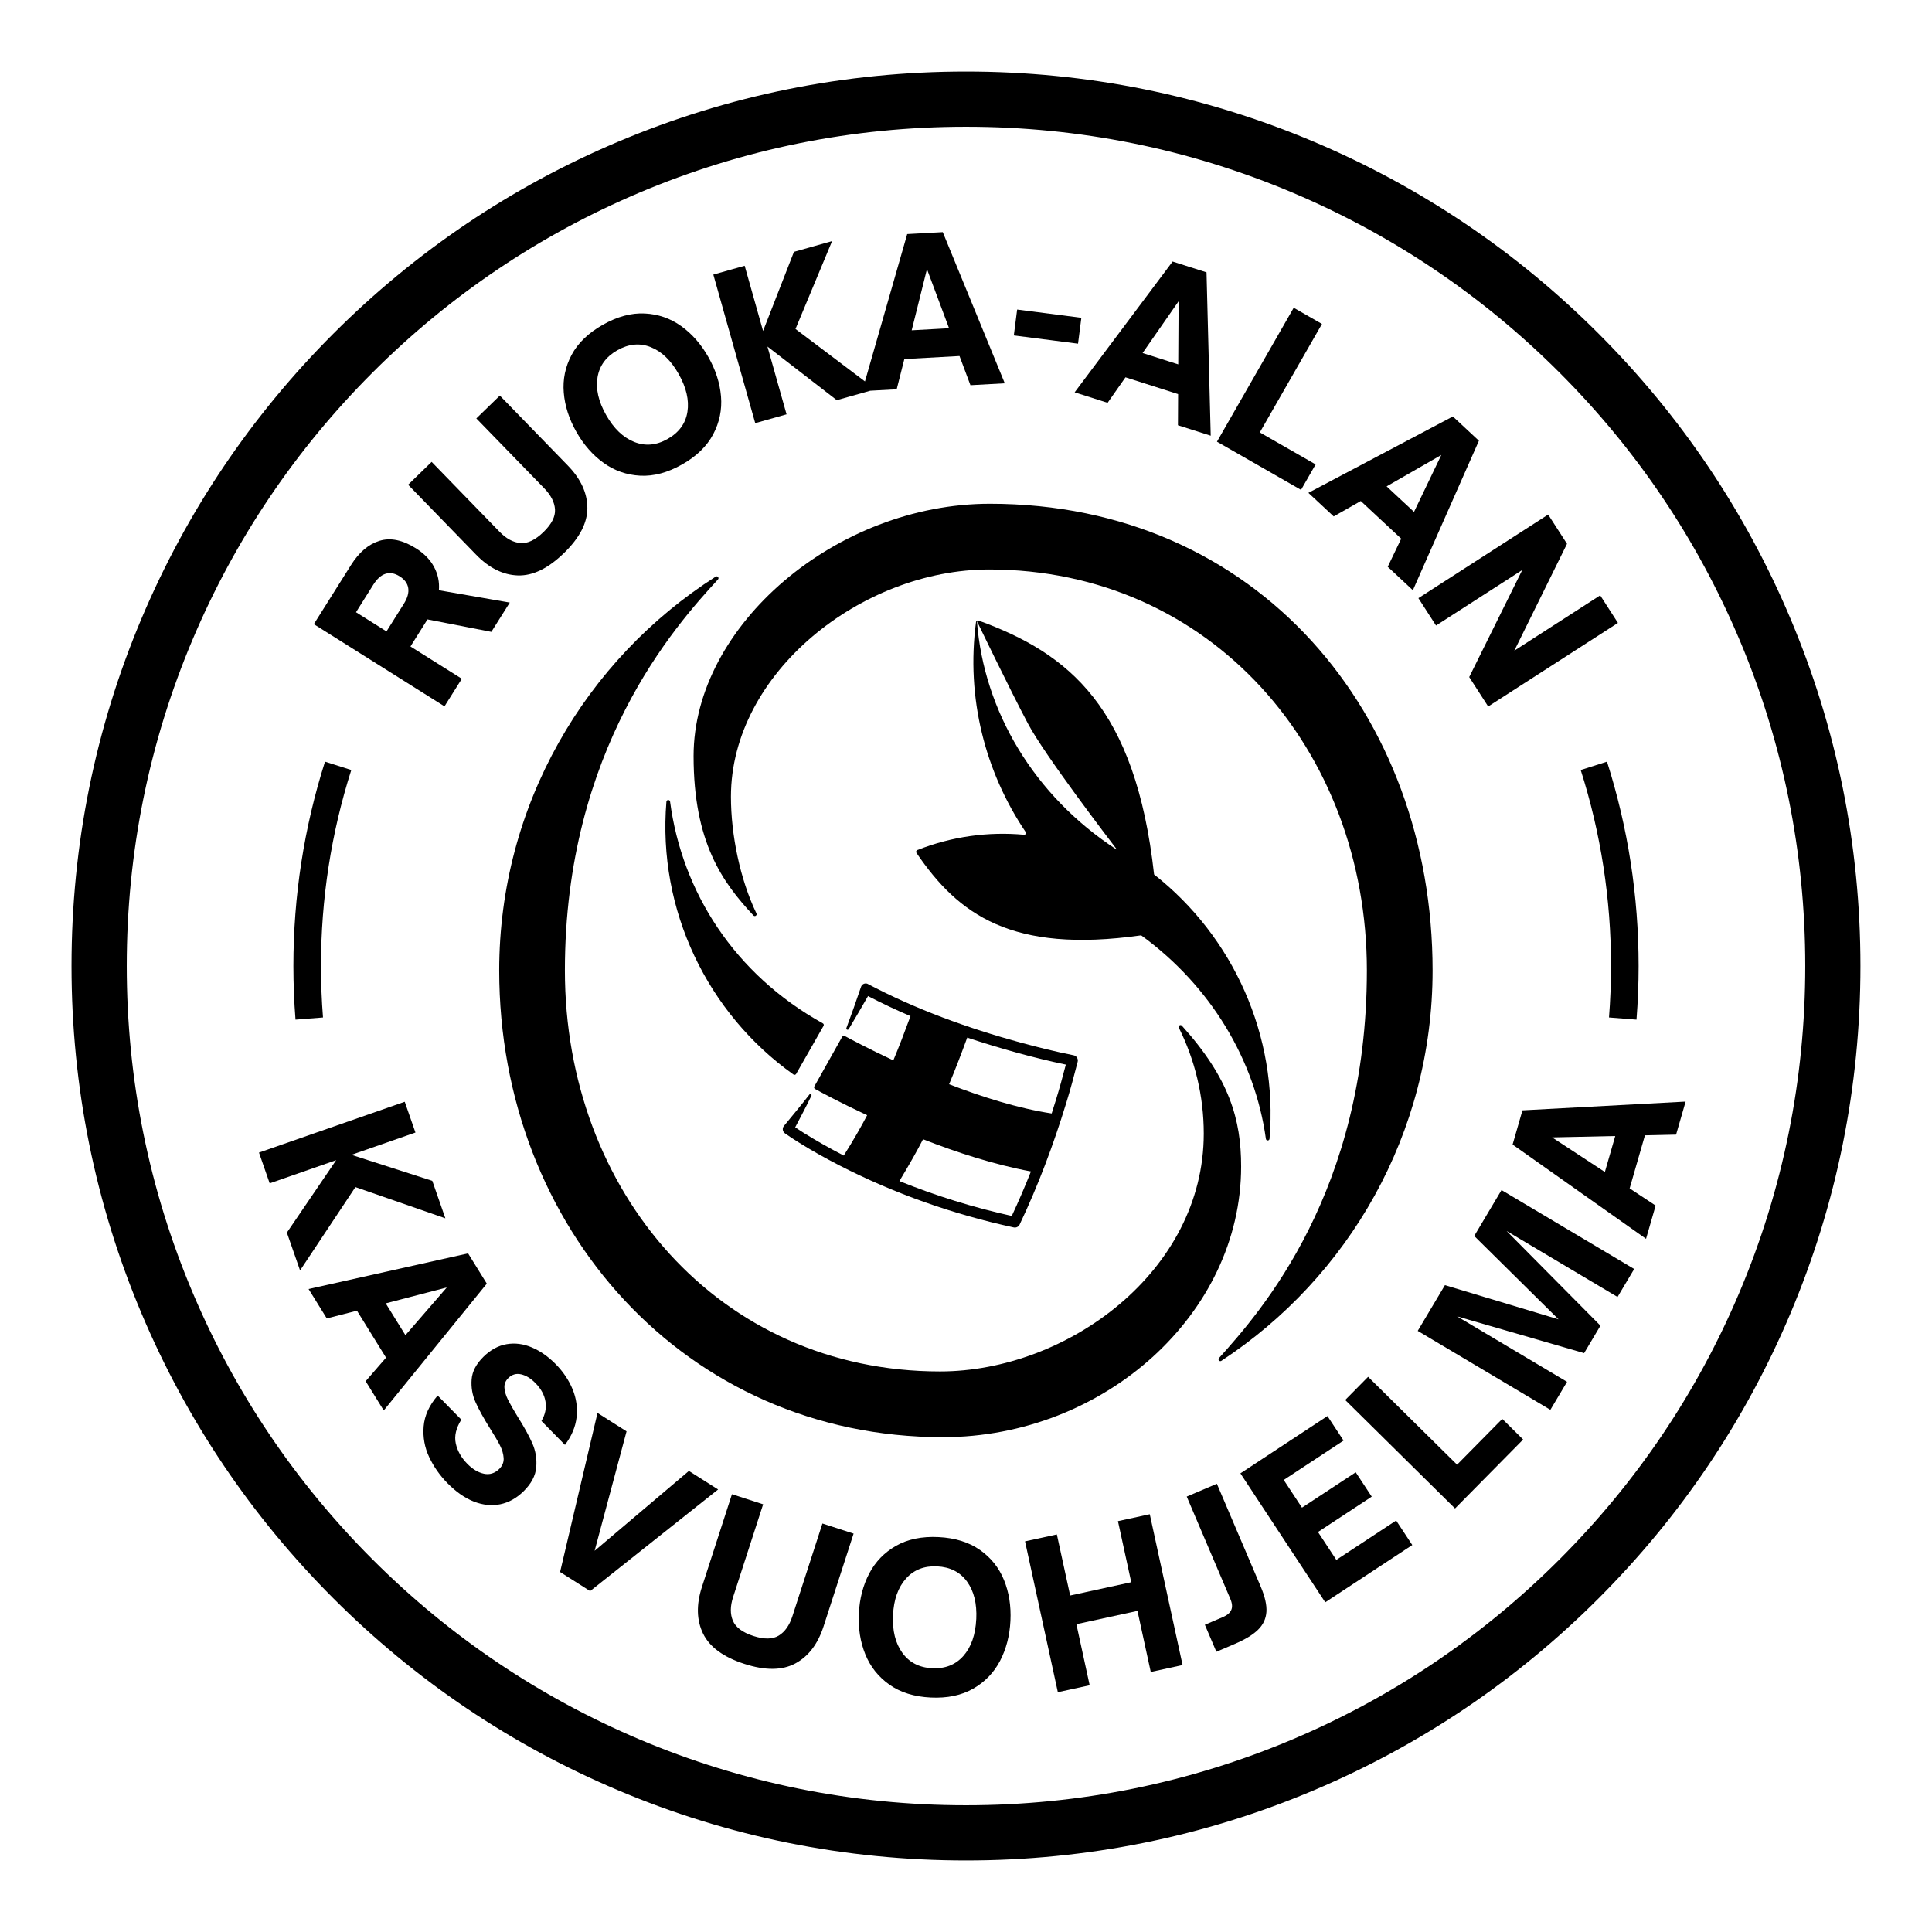 <?xml version="1.0" encoding="UTF-8"?>
<svg id="Layer_1" data-name="Layer 1" xmlns="http://www.w3.org/2000/svg" viewBox="0 0 1080 1080">
  <path d="M258.17,379.44l-28.72-18.06,9.51-15.13,35.7,6.96,10.3-16.37-39.62-6.89c.38-4.57-.51-8.89-2.67-12.97-2.16-4.07-5.54-7.56-10.13-10.45-7.47-4.7-14.27-6.1-20.4-4.21s-11.45,6.41-15.94,13.56l-20.77,33.03,73.04,45.94,9.69-15.41ZM225.74,337.54l-9.69,15.41-17.04-10.72,9.69-15.41c2.05-3.25,4.32-5.28,6.82-6.07,2.5-.79,5.12-.32,7.87,1.41,2.81,1.77,4.41,3.96,4.82,6.57.41,2.62-.42,5.55-2.46,8.8Z"/>
  <path d="M289.5,321.66c8.31.28,16.9-3.89,25.77-12.51,8.76-8.51,13.12-16.93,13.07-25.25-.04-8.32-3.69-16.21-10.94-23.67l-37.99-39.09-13.14,12.77,37.99,39.09c3.73,3.84,5.73,7.76,5.99,11.76.26,4-1.88,8.21-6.42,12.63-4.6,4.47-8.9,6.53-12.92,6.18-4.02-.35-7.9-2.44-11.63-6.28l-37.99-39.09-13.14,12.77,37.99,39.09c7.25,7.46,15.03,11.33,23.35,11.61Z"/>
  <path d="M322.19,241.41c4.09,7.22,9.17,13,15.23,17.36,6.07,4.36,12.88,6.74,20.43,7.14,7.55.4,15.36-1.69,23.43-6.26,8.07-4.57,13.87-10.2,17.4-16.88,3.53-6.68,4.99-13.75,4.37-21.19-.62-7.44-2.98-14.78-7.07-21.99-4.09-7.21-9.16-12.99-15.21-17.31-6.05-4.33-12.84-6.67-20.37-7.04-7.53-.37-15.33,1.73-23.4,6.31-8.13,4.61-13.96,10.23-17.48,16.86-3.52,6.63-4.98,13.66-4.37,21.07.61,7.41,2.95,14.73,7.04,21.94ZM334.02,210.92c1.08-6.5,4.77-11.54,11.06-15.11,6.36-3.61,12.59-4.19,18.7-1.76,6.1,2.43,11.29,7.42,15.57,14.97,4.31,7.61,5.95,14.67,4.93,21.19-1.03,6.52-4.72,11.58-11.09,15.19-6.3,3.57-12.53,4.11-18.7,1.63-6.17-2.48-11.4-7.49-15.67-15.04-4.28-7.54-5.87-14.57-4.79-21.07Z"/>
  <path d="M439.69,231.61l-10.68-37.88,38.76,29.96,18.7-5.27,14.79-.81,4.28-16.89,30.83-1.7,6.11,16.31,19.2-1.06-34.67-84.51-19.87,1.09-23.62,82.37-38.83-29.32,20.46-49.13-21.33,6.02-17.26,44.23-10.28-36.46-17.52,4.94,23.42,83.05,17.53-4.94ZM518.17,150.42l12.36,33.07-20.89,1.15,8.54-34.22Z"/>
  <rect x="578.31" y="164.48" width="14.59" height="36.19" transform="translate(329.91 740.15) rotate(-82.68)"/>
  <path d="M619.15,225.18l10-14.26,29.42,9.38-.09,17.42,18.32,5.84-2.35-91.32-18.96-6.04-54.75,73.11,18.43,5.87ZM658.85,168.39l-.21,35.3-19.93-6.35,20.15-28.95Z"/>
  <polygon points="735.45 259.61 704.24 241.73 738.99 181.09 723.19 172.04 680.29 246.91 727.29 273.84 735.45 259.61"/>
  <path d="M745.55,288.68l15.14-8.61,22.59,21.05-7.53,15.71,14.06,13.11,36.91-83.56-14.56-13.57-80.76,42.69,14.15,13.18ZM805.72,254.32l-15.28,31.83-15.31-14.26,30.59-17.56Z"/>
  <polygon points="802.75 349.67 850.95 318.63 821.3 378.48 831.9 394.93 904.44 348.21 894.52 332.8 846.51 363.73 875.97 303.99 865.43 287.64 792.89 334.37 802.75 349.67"/>
  <polygon points="248.96 681.04 241.66 660.1 196.46 645.56 232.24 633.09 226.25 615.89 144.77 644.3 150.76 661.49 187.92 648.54 160.37 689.04 167.74 710.19 198.68 663.59 248.96 681.04"/>
  <path d="M261.65,700.65l-89.15,19.92,10.18,16.44,16.87-4.32,16.25,26.25-11.4,13.17,10.12,16.35,57.61-70.89-10.47-16.93ZM226.64,746.38l-11.01-17.79,34.13-8.89-23.12,26.68Z"/>
  <path d="M315.82,807.7c3.72-4.93,5.89-10.07,6.49-15.42.61-5.35-.14-10.57-2.22-15.65-2.09-5.08-5.22-9.75-9.39-14-4.18-4.25-8.63-7.38-13.35-9.39-4.73-2.01-9.43-2.63-14.1-1.84-4.67.79-9,3.13-12.98,7.04-4.09,4.02-6.3,8.25-6.63,12.7-.33,4.45.4,8.69,2.21,12.73,1.8,4.04,4.47,8.88,7.99,14.5,2.52,3.97,4.4,7.17,5.64,9.61,1.23,2.44,1.92,4.8,2.06,7.09.14,2.29-.68,4.31-2.45,6.06-2.53,2.48-5.4,3.38-8.62,2.68-3.22-.7-6.31-2.55-9.27-5.56-3.38-3.44-5.52-7.23-6.42-11.37-.9-4.14.14-8.57,3.11-13.29l-13.24-13.47c-4.74,5.5-7.35,11.27-7.83,17.29-.48,6.02.55,11.72,3.09,17.1,2.54,5.38,5.95,10.25,10.23,14.6,4.81,4.89,9.74,8.32,14.79,10.29,5.05,1.96,9.95,2.46,14.7,1.49,4.75-.97,9.09-3.39,13.02-7.24,4.36-4.28,6.73-8.78,7.11-13.49.39-4.72-.35-9.17-2.2-13.37-1.86-4.2-4.6-9.17-8.23-14.91-2.42-3.97-4.21-7.1-5.36-9.4-1.15-2.3-1.81-4.51-1.98-6.61-.17-2.11.55-3.95,2.17-5.54,2.04-2.01,4.44-2.69,7.18-2.06,2.74.64,5.4,2.27,7.99,4.91,3.12,3.17,4.98,6.6,5.59,10.29.61,3.68-.15,7.3-2.25,10.86l13.16,13.39Z"/>
  <polygon points="385.1 822.26 332.4 866.9 350.25 800.14 334.01 789.84 313.09 878.76 329.89 889.42 401.43 832.62 385.1 822.26"/>
  <path d="M442.95,903.51c-1.65,5.09-4.18,8.69-7.6,10.79-3.42,2.1-8.14,2.18-14.16.23-6.1-1.97-9.93-4.82-11.5-8.54-1.57-3.72-1.53-8.12.12-13.22l16.79-51.86-17.43-5.64-16.79,51.86c-3.21,9.9-2.99,18.59.65,26.07,3.64,7.48,11.34,13.12,23.11,16.93,11.62,3.76,21.1,3.68,28.43-.24,7.33-3.93,12.6-10.84,15.81-20.74l16.79-51.86-17.43-5.64-16.79,51.86Z"/>
  <path d="M547.79,866.43c-6.17-4.34-13.88-6.73-23.14-7.19-9.34-.46-17.27,1.18-23.79,4.9-6.52,3.72-11.51,8.88-14.96,15.46-3.45,6.59-5.38,14.02-5.79,22.31-.41,8.29.79,15.89,3.59,22.82,2.79,6.93,7.27,12.58,13.44,16.96,6.16,4.38,13.88,6.79,23.14,7.24,9.26.45,17.17-1.2,23.74-4.96,6.56-3.76,11.57-8.95,15.03-15.57,3.45-6.63,5.38-14.08,5.79-22.36.4-8.28-.79-15.87-3.59-22.76-2.8-6.89-7.28-12.51-13.44-16.85ZM545.73,905.11c-.43,8.74-2.82,15.58-7.17,20.54-4.36,4.96-10.19,7.26-17.49,6.9-7.23-.35-12.79-3.23-16.67-8.63-3.89-5.4-5.62-12.43-5.2-21.09.42-8.66,2.83-15.45,7.22-20.37,4.39-4.92,10.2-7.2,17.43-6.85,7.3.36,12.88,3.2,16.74,8.52,3.85,5.32,5.57,12.31,5.15,20.97Z"/>
  <polygon points="624.94 850.33 632.37 884.47 598.22 891.9 590.79 857.76 573 861.63 591.34 945.94 609.13 942.07 601.71 907.93 635.85 900.5 643.28 934.64 661.07 930.77 642.73 846.46 624.94 850.33"/>
  <path d="M680.24,829.42l-16.85,7.18,24.39,57.22c1.06,2.5,1.23,4.56.49,6.19-.74,1.63-2.29,2.94-4.65,3.95l-10.09,4.3,6.43,15.09,10.09-4.3c5.96-2.54,10.38-5.22,13.23-8.04,2.86-2.82,4.41-6.14,4.66-9.98.25-3.84-.82-8.56-3.22-14.18l-24.48-57.43Z"/>
  <polygon points="747.02 871.98 736.76 856.4 766.81 836.63 757.86 823.02 727.81 842.79 717.62 827.3 751.06 805.29 742.05 791.59 693.39 823.61 740.82 895.69 789.48 863.68 780.46 849.98 747.02 871.98"/>
  <polygon points="814.51 818.76 764.78 769.65 751.98 782.61 813.38 843.24 851.44 804.7 839.78 793.17 814.51 818.76"/>
  <polygon points="824.1 690.91 871.24 737.52 807.73 718.41 792.52 743.97 866.67 788.1 875.99 772.45 814.47 735.84 885.53 756.41 894.66 741.06 842.2 688.13 904.21 725.02 913.52 709.38 839.36 665.25 824.1 690.91"/>
  <path d="M845.54,639.8l74.61,52.7,5.36-18.58-14.53-9.6,8.55-29.67,17.41-.39,5.33-18.47-91.21,4.89-5.51,19.13ZM902.93,635.05l-5.8,20.1-29.5-19.34,35.3-.77Z"/>
  <path d="M1000.7,345.37c-25.18-59.54-61.23-113.01-107.15-158.93-45.91-45.91-99.38-81.96-158.93-107.15-61.65-26.08-127.13-39.3-194.63-39.3s-132.97,13.22-194.63,39.3c-59.54,25.18-113.01,61.23-158.93,107.15-45.91,45.91-81.96,99.38-107.15,158.93-26.08,61.65-39.3,127.13-39.3,194.63s13.22,132.98,39.3,194.63c25.18,59.54,61.23,113.01,107.15,158.93,45.91,45.91,99.38,81.96,158.93,107.15,61.65,26.08,127.13,39.3,194.63,39.3s132.97-13.22,194.63-39.3c59.54-25.18,113.01-61.23,158.93-107.15,45.91-45.91,81.96-99.38,107.15-158.93,26.08-61.65,39.3-127.13,39.3-194.63s-13.22-132.97-39.3-194.63ZM972.29,722.61c-23.63,55.86-57.46,106.04-100.55,149.13-43.09,43.09-93.27,76.92-149.13,100.55-57.83,24.46-119.27,36.86-182.61,36.86s-124.78-12.4-182.61-36.86c-55.86-23.63-106.04-57.46-149.13-100.55-43.09-43.09-76.92-93.27-100.55-149.13-24.46-57.83-36.86-119.27-36.86-182.61s12.4-124.78,36.86-182.61c23.63-55.86,57.46-106.04,100.55-149.13,43.09-43.09,93.27-76.92,149.13-100.55,57.83-24.46,119.27-36.86,182.61-36.86s124.78,12.4,182.61,36.86c55.86,23.63,106.04,57.46,149.13,100.55,43.09,43.09,76.92,93.27,100.55,149.13,24.46,57.83,36.86,119.27,36.86,182.61s-12.4,124.78-36.86,182.61Z"/>
  <path d="M180.56,568.77c-.75-9.5-1.13-19.18-1.13-28.77,0-37.4,5.7-74.26,16.94-109.55l-14.69-4.68c-11.72,36.81-17.67,75.24-17.67,114.23,0,9.99.4,20.08,1.18,29.98l15.37-1.21Z"/>
  <path d="M914.81,569.98c.78-9.91,1.18-19.99,1.18-29.98,0-38.99-5.94-77.42-17.67-114.23l-14.69,4.68c11.24,35.29,16.94,72.15,16.94,109.55,0,9.58-.38,19.26-1.13,28.77l15.37,1.21Z"/>
  <path d="M682.76,760.71c71.06-46.64,118.07-127.05,118.07-218.22,0-143.3-97.84-260.89-247.47-260.89-85.85,0-165.64,68-165.64,141.01,0,48.36,16.17,70.64,33.46,89.15.81.86,2.19-.09,1.67-1.16-9.13-19.02-14.25-43.87-14.25-65.24,0-69.14,72.94-127.02,144.35-127.02,123.6,0,211.14,100.57,211.14,224.16s-59.3,190.72-82.67,216.67c-.8.89.32,2.21,1.33,1.55Z"/>
  <path d="M400.07,322.34c-72.7,46.36-121.01,127.72-121.01,220.16,0,143.85,104.18,260.89,248.03,260.89,90.26,0,166.71-69.01,166.71-151.31,0-26.21-6.47-49.18-33.13-78.71-.8-.89-2.21.08-1.68,1.15,8.92,17.9,13.92,38.03,13.92,59.15,0,77.13-76.45,132.98-147.43,132.98-123.6,0-209.7-100.57-209.7-224.16s61.46-192.39,85.59-218.59c.81-.88-.3-2.21-1.31-1.57Z"/>
  <path d="M459.97,572.05c-49.47-27.48-78.71-73.49-85.39-123.94-.16-1.22-1.94-1.19-2.05.04-5.03,60.46,22.94,118.34,71.02,152.5.5.35,1.19.2,1.5-.33l15.32-26.87c.28-.5.1-1.12-.4-1.4Z"/>
  <path d="M472.2,579.13c-.49-.27-1.11-.09-1.39.4l-15.6,27.8c-.28.5-.1,1.13.4,1.4,3.22,1.78,14.01,7.62,29.13,14.68-3.46,6.6-7.43,13.59-13.07,22.55-7.58-3.91-15.02-8.08-22.25-12.59-1.64-1.03-3.3-2.1-4.9-3.18,3.07-5.85,6.2-11.72,9.07-17.69.33-.68-.61-1.3-1.1-.68-4.63,6.04-9.55,11.82-14.39,17.75-.94,1.32-.57,3.15.78,4.03,2.47,1.75,4.87,3.3,7.34,4.85,7.37,4.62,14.96,8.87,22.68,12.85,30.87,15.86,63.85,27.51,97.76,34.83,1.31.3,2.71-.34,3.32-1.6,10.4-21.91,18.87-44.53,25.97-67.69,2.39-7.7,4.47-15.48,6.47-23.29.43-1.65-.63-3.34-2.3-3.66-9.88-1.97-19.81-4.42-29.61-7.08-29.54-8.1-58.59-18.57-85.68-32.92-1.45-.49-3.01.29-3.5,1.73-1.3,3.84-2.65,7.71-4.01,11.55-1.37,3.85-2.76,7.69-4.18,11.52-.12.31,0,.67.3.85.33.2.77.09.97-.24,3.68-6.13,7.28-12.28,10.82-18.49,7.77,4.04,15.69,7.77,23.74,11.2-3.55,9.66-6.53,17.43-9.6,24.73-14.06-6.56-24.19-12-27.16-13.62ZM565.58,679.73c-21.42-4.75-42.46-11.26-62.8-19.5,6.7-11.23,9.54-16.33,13.21-23.38,18.79,7.36,39.88,14.22,60.31,18-3.33,8.41-6.9,16.72-10.72,24.89ZM568.92,588.6c8.9,2.41,17.81,4.62,26.89,6.51-1.74,6.69-3.56,13.37-5.61,19.98-.75,2.45-1.53,4.9-2.31,7.34-18.78-2.86-39.04-9.27-57.33-16.34,3.25-7.74,6.42-15.96,10.13-26.07,9.33,3.12,18.75,5.96,28.23,8.57Z"/>
  <path d="M572.39,466.63c-19.81-1.8-40.21.89-59.61,8.57-.62.24-.85,1.01-.48,1.56,23.35,34.39,53.07,56.37,125.62,46.1,38.85,28.21,63.66,69.8,69.72,113.77.17,1.21,1.94,1.16,2.04-.05,4.82-57.72-20.42-113.1-64.54-147.74-10.4-93.44-47.53-123.59-98.15-141.96-.62-.23-1.3.19-1.39.84-5.63,42.28,5.07,83.78,27.72,117.35.49.72-.07,1.67-.94,1.59ZM546.12,347.43s0-.04.03-.04c.02,0,.04,0,.05.03,0,0,18.23,37.88,28.49,57.2,9.27,17.46,45.42,64.74,49.48,70.04.07.09-.05.21-.14.15-45.99-30.01-74.04-77.25-77.9-127.38Z"/>
</svg>